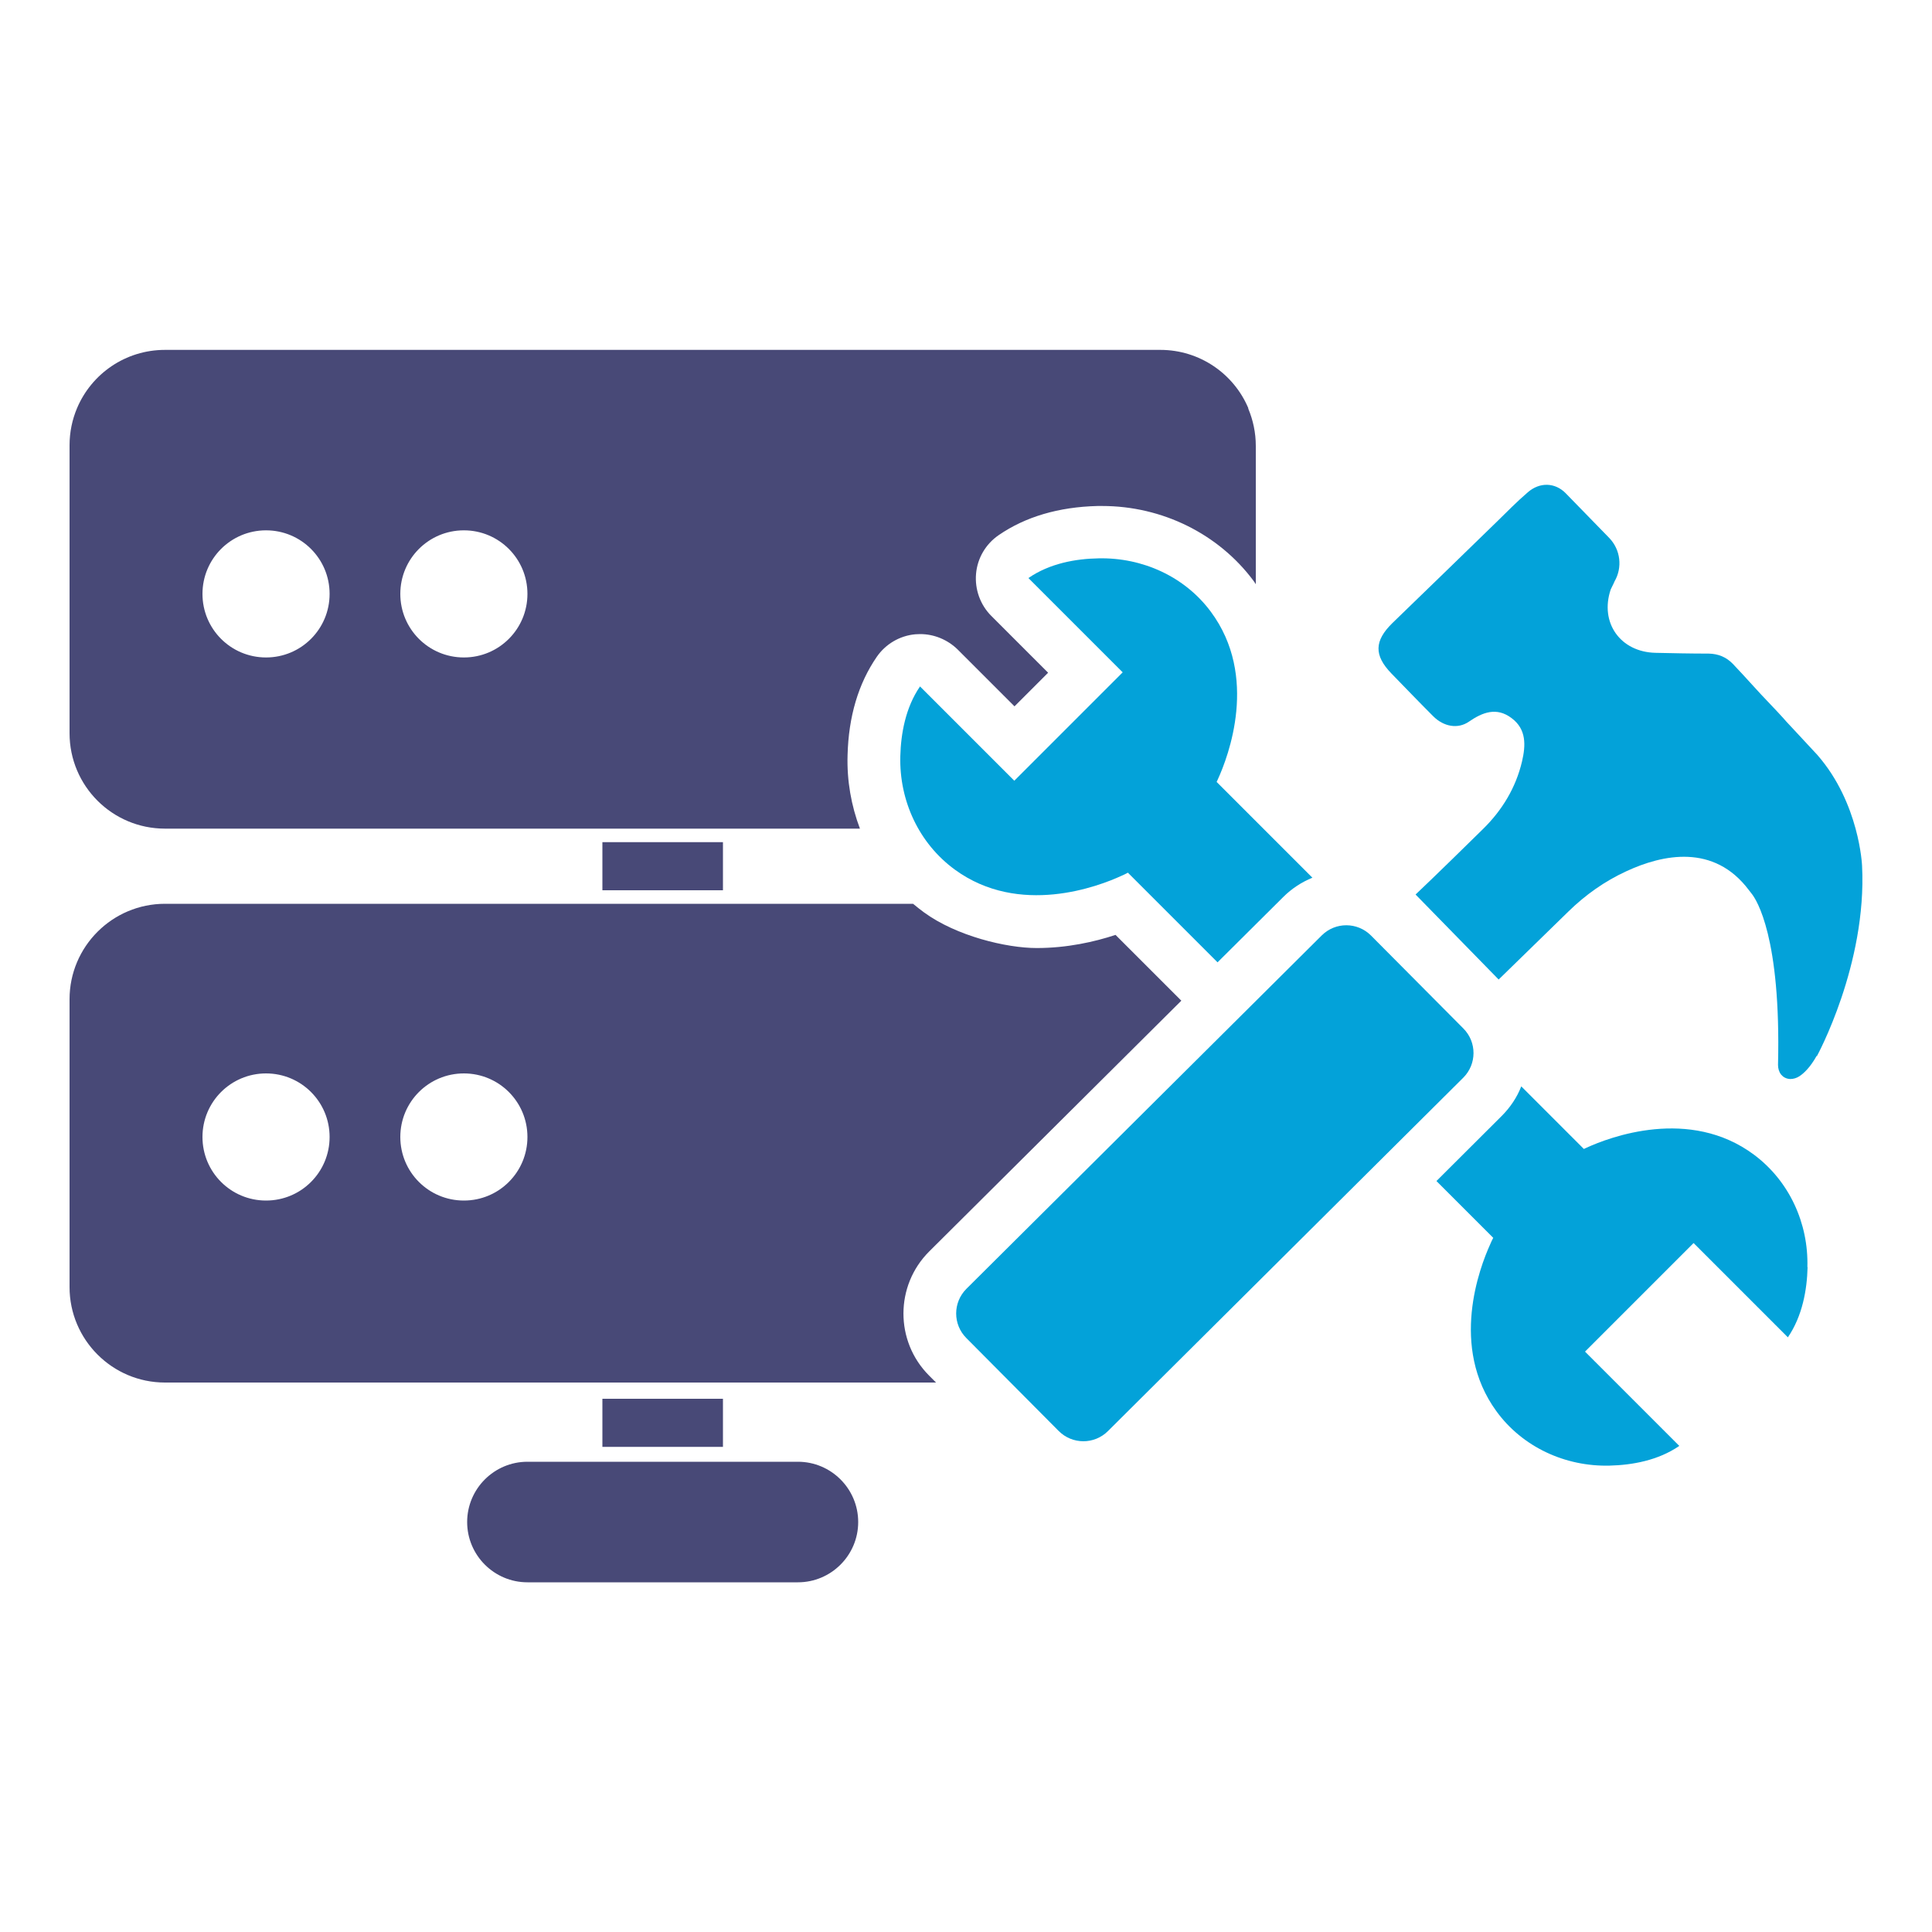 <?xml version="1.0" encoding="UTF-8"?>
<svg id="Layer_1" xmlns="http://www.w3.org/2000/svg" xmlns:xlink="http://www.w3.org/1999/xlink" version="1.1" viewBox="0 0 1000 1000">
  <!-- Generator: Adobe Illustrator 29.3.1, SVG Export Plug-In . SVG Version: 2.1.0 Build 151)  -->
  <defs>
    <style>
      .st0 {
        fill: #03a2d9;
      }

      .st1 {
        fill: #484977;
      }
    </style>
  </defs>
  <g>
    <path class="st1" d="M646.1,211.2c-7.5-17.7-25.1-30.1-45.5-30.1H85.4c-20.5,0-38,12.4-45.5,30.1-2.5,5.9-3.9,12.4-3.9,19.3v149c0,27.3,22.1,49.4,49.4,49.4h359.7c-4.5-11.9-6.8-24.8-6.4-38,.5-20,5.6-37.1,15.1-50.9,4.6-6.7,12-11,20-11.7.9,0,1.7-.1,2.5-.1,7.2,0,14.2,2.9,19.4,8l29.4,29.4,17.4-17.4-29.4-29.4c-5.7-5.7-8.6-13.7-7.9-21.8.7-8.1,5-15.4,11.7-20,13.8-9.5,31-14.6,51.2-15.1.8,0,1.6,0,2.4,0,31,0,60.2,14.4,78.3,38.7.4.6.9,1.2,1.2,1.8v-71.6c0-6.8-1.4-13.3-3.9-19.3ZM137.7,340.3c-18.2,0-32.9-14.7-32.9-32.9s14.7-32.9,32.9-32.9,32.9,14.7,32.9,32.9-14.7,32.9-32.9,32.9ZM240.1,340.3c-18.2,0-32.9-14.7-32.9-32.9s14.7-32.9,32.9-32.9,32.9,14.7,32.9,32.9-14.7,32.9-32.9,32.9Z"/>
    <path class="st1" d="M611.4,517.9c-.2-.2-.3-.3-.5-.5l-33.5-33.5c-10.9,3.6-25.1,6.8-40.8,6.8s-41.6-6.2-58.4-18.5c-1.9-1.4-3.8-2.9-5.6-4.4H85.4c-27.2,0-49.4,22.1-49.4,49.4v149c0,27.2,22.1,49.4,49.4,49.4h399.1l-3.7-3.7c-17.6-17.7-17.6-46.5.2-64.2l130.5-129.8ZM137.7,621.4c-18.2,0-32.9-14.7-32.9-32.9s14.7-32.9,32.9-32.9,32.9,14.7,32.9,32.9-14.7,32.9-32.9,32.9ZM240.1,621.4c-18.2,0-32.9-14.7-32.9-32.9s14.7-32.9,32.9-32.9,32.9,14.7,32.9,32.9-14.7,32.9-32.9,32.9Z"/>
  </g>
  <rect class="st1" x="311.8" y="724" width="62.4" height="24.9"/>
  <rect class="st1" x="311.8" y="435.9" width="62.4" height="24.9"/>
  <path class="st1" d="M241.8,787.8h0c0-17.2,14-31.2,31.2-31.2h140c17.2,0,31.2,14,31.2,31.2h0c0,17.2-14,31.2-31.2,31.2h-140c-17.2,0-31.2-14-31.2-31.2Z"/>
  <path class="st0" d="M940.4,546.7s26-47.5,23.4-98.6c0,0-1.3-32.3-23.1-57.3l-14.4-15.5c-.5-.6-1.1-1.1-1.6-1.7,0,0,0,0,0,0-1.2-1.5-7.6-8.3-8.3-9-6.7-6.9-12.8-14-19.5-21-3.4-3.5-7.5-5.2-12.5-5.3-9.2,0-18.3-.2-27.5-.4-18.2-.4-29-15.6-23.2-32.8.4-1,1.4-2.7,2-4.2,4.1-7.1,3.2-16.3-2.8-22.5l-22.4-23h0c-5.5-5.7-13.5-6-19.7-.6-5.6,4.8-10.8,10.1-16.1,15.3-18,17.5-36,35-54,52.4-9.4,9.2-9.6,16.7-.5,26.1,7.2,7.4,14.3,14.8,21.6,22.1,5.5,5.5,12.8,6.7,18.4,2.9,7.1-4.9,14.4-7.8,22.2-1.9,7.8,5.8,7.3,14.2,5.4,22.4-3.2,13.6-10.3,25.3-20.2,35-25.3,24.9-34.9,33.9-34.9,33.9l43,44,36.2-35.3c8.7-8.5,18.7-15.6,29.8-20.7,18.9-8.8,45.4-14.4,63.5,9.7.5.6.9,1.2,1.4,1.8,2.6,3.2,15.3,22.7,13.7,88.7,0,1.8.5,3.6,1.6,5,1,1.2,2.5,2.2,4.7,2.3,1.7,0,3.3-.5,4.7-1.4,2.2-1.4,5.6-4.5,9-10.6Z"/>
  <path class="st0" d="M629.8,404.8l49.5,49.5c-5.6,2.3-10.7,5.6-15.1,10l-34,33.8-46.4-46.4c-1.1.6-2.1,1.1-3.3,1.6h0c-11.9,5.5-52.9,21.2-86.3-3.2-18.6-13.6-28.8-35.7-28.2-58.7.3-11.7,2.7-25.2,10.2-36.1l48.8,48.8,56.1-56.1-48.8-48.8c11-7.6,24.5-10,36.3-10.2,22.7-.5,44.6,9.4,58.1,27.6,24.9,33.5,9.1,74.9,3.6,86.9-.2.4-.4.9-.6,1.3Z"/>
  <path class="st0" d="M935.6,655.9c-.3,11.8-2.7,25.3-10.2,36.3l-48.8-48.8-56.2,56.2,48.8,48.8c-10.9,7.5-24.3,9.9-36,10.2-23,.6-45.2-9.6-58.7-28.2-24.3-33.4-8.6-74.4-3.2-86.3h0c.5-1.2,1-2.3,1.6-3.4l-29.4-29.4,33.7-33.6c4.5-4.5,8-9.7,10.2-15.4l32.4,32.4c.4-.2.9-.4,1.3-.6,11.9-5.5,53.4-21.3,86.8,3.6,18.2,13.6,28.2,35.4,27.6,58.1Z"/>
  <path class="st0" d="M684.1,484.2l-183.9,182.9c-7,7-7.1,18.4,0,25.5l47.8,48.1c7,7,18.4,7.1,25.5,0l183.9-182.9c7-7,7.1-18.4,0-25.5l-47.8-48.1c-7-7-18.4-7.1-25.5,0Z"/>
</svg>